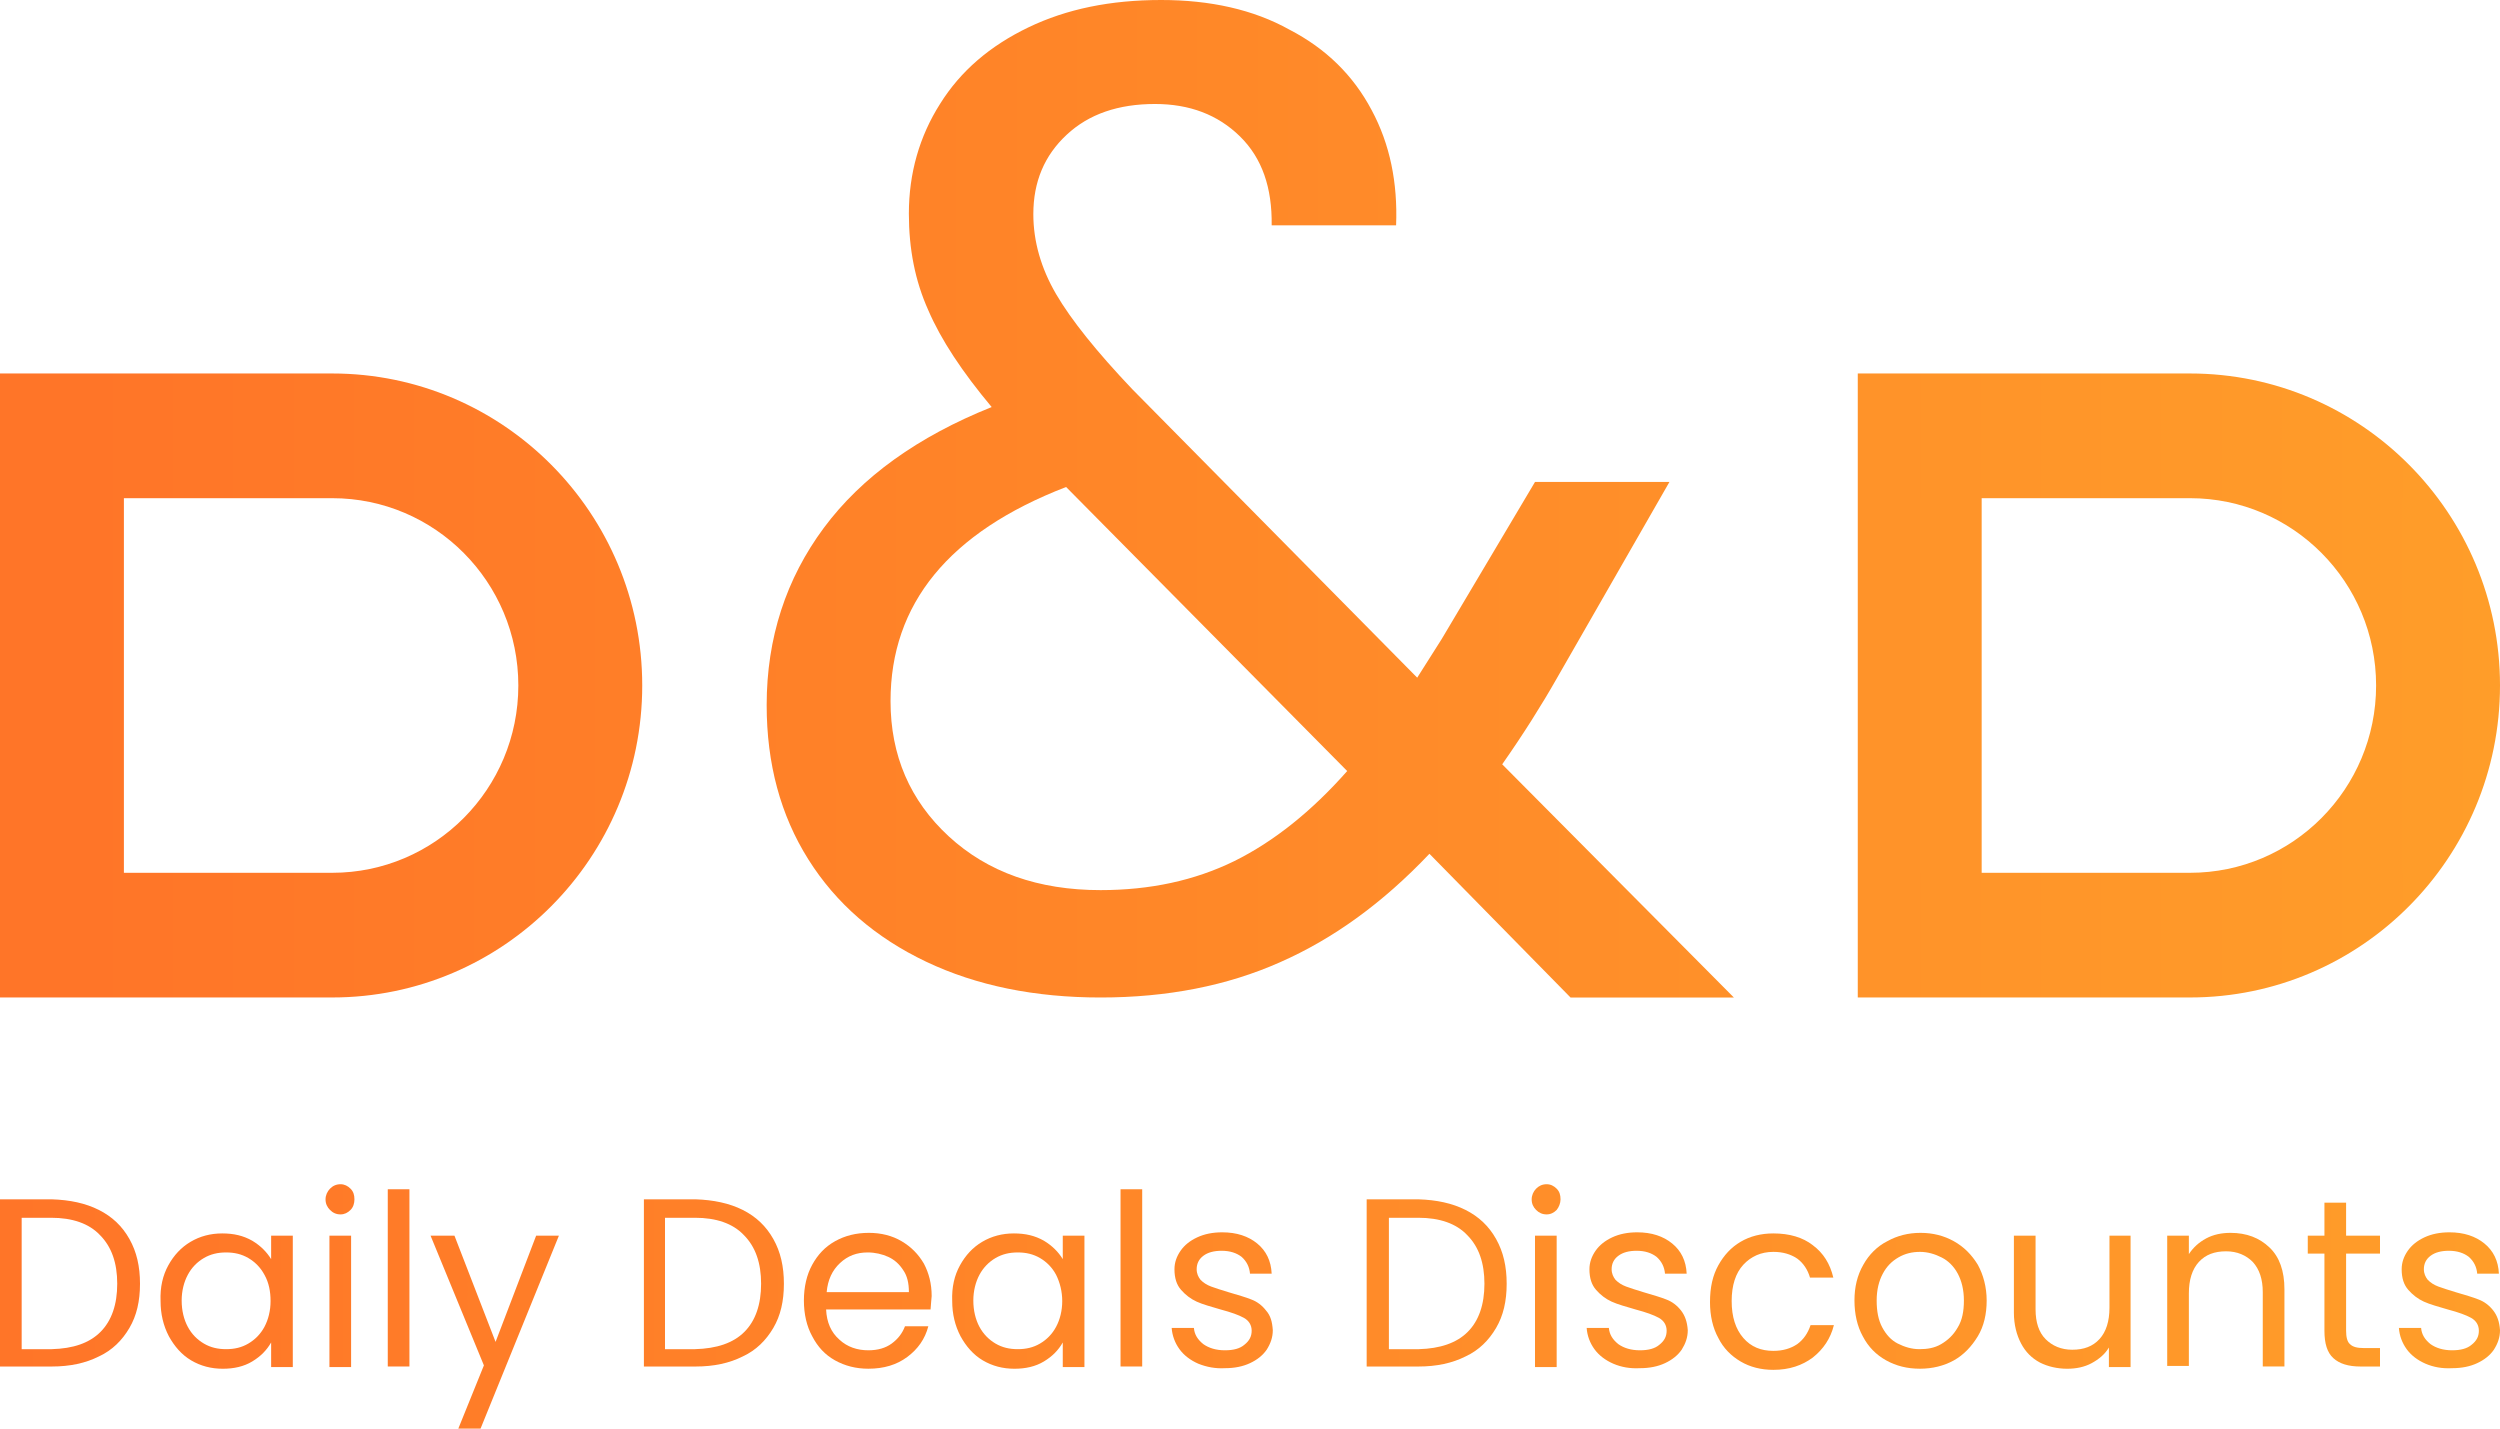 <svg width="84" height="48" viewBox="0 0 84 48" fill="none" xmlns="http://www.w3.org/2000/svg">
<g clip-path="url(#clip0_4223_10877)">
<path d="M11.163 12.549H0V33.515H11.163C16.912 33.515 21.579 28.819 21.579 23.032C21.579 17.246 16.912 12.549 11.163 12.549ZM11.163 29.326H4.163V16.739H11.163C14.616 16.739 17.416 19.557 17.416 23.032C17.416 26.508 14.616 29.326 11.163 29.326Z" fill="url(#paint0_linear_4223_10877)"/>
<path d="M73.584 12.549H62.421V33.515H73.584C79.333 33.515 84 28.819 84 23.032C84 17.246 79.333 12.549 73.584 12.549ZM73.584 29.326H66.584V16.739H73.584C77.037 16.739 79.837 19.557 79.837 23.032C79.837 26.508 77.037 29.326 73.584 29.326Z" fill="url(#paint1_linear_4223_10877)"/>
<path d="M50.474 25.681C51.184 24.667 51.8 23.69 52.322 22.77L56.093 16.194H51.576L48.44 21.473L47.618 22.77L38.042 13.075C36.848 11.817 35.989 10.746 35.485 9.882C34.981 9.018 34.72 8.116 34.72 7.195C34.72 6.106 35.093 5.223 35.84 4.528C36.586 3.832 37.576 3.494 38.808 3.494C39.965 3.494 40.917 3.851 41.664 4.584C42.41 5.317 42.746 6.312 42.728 7.571H46.909C46.965 6.143 46.704 4.847 46.088 3.701C45.472 2.536 44.557 1.634 43.325 0.996C42.112 0.319 40.656 0 39.013 0C37.314 0 35.84 0.301 34.552 0.921C33.264 1.541 32.274 2.386 31.584 3.494C30.893 4.584 30.538 5.824 30.538 7.177C30.538 8.36 30.744 9.431 31.192 10.427C31.621 11.422 32.33 12.493 33.32 13.677C30.837 14.672 28.952 16.025 27.682 17.735C26.413 19.444 25.76 21.436 25.76 23.69C25.76 25.663 26.226 27.391 27.16 28.875C28.093 30.359 29.418 31.505 31.117 32.313C32.816 33.121 34.776 33.516 36.978 33.516C39.218 33.516 41.234 33.121 43.008 32.332C44.8 31.543 46.461 30.34 48.029 28.687L52.77 33.516H58.258L50.474 25.681ZM41.477 28.931C40.133 29.589 38.64 29.908 36.978 29.908C34.888 29.908 33.189 29.307 31.882 28.105C30.576 26.902 29.922 25.381 29.922 23.558C29.922 20.29 31.882 17.885 35.821 16.363L45.266 25.907C44.072 27.259 42.802 28.274 41.477 28.931Z" fill="url(#paint2_linear_4223_10877)"/>
<path d="M3.323 40.654C3.771 40.88 4.107 41.199 4.349 41.631C4.592 42.063 4.704 42.552 4.704 43.134C4.704 43.717 4.592 44.205 4.349 44.618C4.107 45.032 3.771 45.37 3.323 45.576C2.875 45.802 2.352 45.915 1.736 45.915H0V40.297H1.736C2.352 40.316 2.875 40.429 3.323 40.654ZM3.379 44.75C3.752 44.374 3.939 43.829 3.939 43.134C3.939 42.439 3.752 41.894 3.36 41.5C2.987 41.105 2.427 40.917 1.717 40.917H0.728V45.332H1.736C2.464 45.313 3.005 45.126 3.379 44.75Z" fill="url(#paint3_linear_4223_10877)"/>
<path d="M5.656 42.514C5.843 42.176 6.086 41.913 6.403 41.725C6.72 41.537 7.075 41.443 7.467 41.443C7.859 41.443 8.176 41.519 8.475 41.688C8.755 41.857 8.96 42.063 9.11 42.307V41.519H9.838V45.933H9.11V45.107C8.96 45.37 8.755 45.576 8.475 45.745C8.195 45.915 7.859 45.99 7.486 45.99C7.094 45.99 6.739 45.896 6.422 45.708C6.104 45.52 5.862 45.238 5.675 44.9C5.488 44.543 5.395 44.149 5.395 43.717C5.376 43.247 5.47 42.852 5.656 42.514ZM8.886 42.834C8.755 42.589 8.568 42.401 8.344 42.27C8.12 42.139 7.878 42.082 7.598 42.082C7.318 42.082 7.075 42.139 6.851 42.27C6.627 42.401 6.44 42.589 6.31 42.834C6.179 43.078 6.104 43.378 6.104 43.698C6.104 44.036 6.179 44.337 6.31 44.581C6.44 44.825 6.627 45.013 6.851 45.144C7.075 45.276 7.318 45.332 7.598 45.332C7.878 45.332 8.12 45.276 8.344 45.144C8.568 45.013 8.755 44.825 8.886 44.581C9.016 44.337 9.091 44.036 9.091 43.717C9.091 43.397 9.035 43.097 8.886 42.834Z" fill="url(#paint4_linear_4223_10877)"/>
<path d="M11.088 40.654C10.995 40.56 10.938 40.448 10.938 40.297C10.938 40.166 10.995 40.034 11.088 39.94C11.181 39.846 11.293 39.79 11.443 39.79C11.573 39.79 11.685 39.846 11.778 39.94C11.872 40.034 11.909 40.147 11.909 40.297C11.909 40.429 11.872 40.56 11.778 40.654C11.685 40.748 11.573 40.804 11.443 40.804C11.293 40.804 11.181 40.748 11.088 40.654ZM11.797 41.518V45.933H11.069V41.518H11.797Z" fill="url(#paint5_linear_4223_10877)"/>
<path d="M13.757 39.959V45.914H13.029V39.959H13.757Z" fill="url(#paint6_linear_4223_10877)"/>
<path d="M18.779 41.519L16.147 48H15.4L16.259 45.877L14.467 41.519H15.27L16.651 45.088L18.014 41.519H18.779Z" fill="url(#paint7_linear_4223_10877)"/>
<path d="M24.957 40.654C25.405 40.88 25.741 41.199 25.984 41.631C26.227 42.063 26.339 42.552 26.339 43.134C26.339 43.717 26.227 44.205 25.984 44.618C25.741 45.032 25.405 45.37 24.957 45.576C24.509 45.802 23.987 45.915 23.371 45.915H21.635V40.297H23.371C23.968 40.316 24.509 40.429 24.957 40.654ZM25.013 44.75C25.387 44.374 25.573 43.829 25.573 43.134C25.573 42.439 25.387 41.894 24.995 41.5C24.621 41.105 24.061 40.917 23.352 40.917H22.344V45.332H23.352C24.08 45.313 24.64 45.126 25.013 44.75Z" fill="url(#paint8_linear_4223_10877)"/>
<path d="M31.267 43.998H27.757C27.776 44.43 27.925 44.768 28.205 45.013C28.467 45.257 28.803 45.37 29.176 45.37C29.493 45.37 29.755 45.294 29.96 45.144C30.165 44.994 30.315 44.806 30.408 44.562H31.192C31.08 44.994 30.837 45.332 30.483 45.595C30.128 45.858 29.699 45.989 29.176 45.989C28.765 45.989 28.392 45.895 28.056 45.708C27.72 45.52 27.477 45.257 27.291 44.9C27.104 44.562 27.011 44.148 27.011 43.697C27.011 43.247 27.104 42.833 27.291 42.495C27.477 42.157 27.72 41.894 28.056 41.706C28.392 41.518 28.765 41.424 29.195 41.424C29.605 41.424 29.979 41.518 30.296 41.706C30.613 41.894 30.856 42.138 31.043 42.458C31.211 42.777 31.304 43.134 31.304 43.547C31.285 43.697 31.285 43.829 31.267 43.998ZM30.352 42.683C30.221 42.476 30.053 42.326 29.848 42.232C29.643 42.138 29.4 42.082 29.157 42.082C28.784 42.082 28.485 42.195 28.224 42.439C27.963 42.683 27.813 43.002 27.776 43.416H30.539C30.539 43.115 30.483 42.871 30.352 42.683Z" fill="url(#paint9_linear_4223_10877)"/>
<path d="M32.256 42.514C32.443 42.176 32.685 41.913 33.002 41.725C33.32 41.537 33.675 41.443 34.066 41.443C34.459 41.443 34.776 41.519 35.075 41.688C35.355 41.857 35.56 42.063 35.709 42.307V41.519H36.437V45.933H35.709V45.107C35.56 45.37 35.355 45.576 35.075 45.745C34.794 45.915 34.459 45.99 34.085 45.99C33.693 45.99 33.339 45.896 33.021 45.708C32.704 45.52 32.461 45.238 32.275 44.9C32.088 44.543 31.994 44.149 31.994 43.717C31.976 43.247 32.069 42.852 32.256 42.514ZM35.485 42.834C35.355 42.589 35.168 42.401 34.944 42.27C34.72 42.139 34.477 42.082 34.197 42.082C33.917 42.082 33.675 42.139 33.45 42.27C33.227 42.401 33.04 42.589 32.909 42.834C32.779 43.078 32.704 43.378 32.704 43.698C32.704 44.036 32.779 44.337 32.909 44.581C33.04 44.825 33.227 45.013 33.45 45.144C33.675 45.276 33.917 45.332 34.197 45.332C34.477 45.332 34.72 45.276 34.944 45.144C35.168 45.013 35.355 44.825 35.485 44.581C35.616 44.337 35.691 44.036 35.691 43.717C35.691 43.397 35.616 43.097 35.485 42.834Z" fill="url(#paint10_linear_4223_10877)"/>
<path d="M38.378 39.959V45.914H37.65V39.959H38.378Z" fill="url(#paint11_linear_4223_10877)"/>
<path d="M40.264 45.821C40.003 45.708 39.779 45.539 39.63 45.332C39.48 45.126 39.387 44.881 39.368 44.618H40.115C40.133 44.844 40.245 45.013 40.432 45.163C40.619 45.295 40.861 45.37 41.16 45.37C41.44 45.37 41.664 45.313 41.813 45.182C41.981 45.05 42.056 44.9 42.056 44.712C42.056 44.524 41.963 44.374 41.795 44.28C41.627 44.186 41.365 44.092 41.011 43.998C40.694 43.904 40.413 43.829 40.208 43.735C40.003 43.641 39.835 43.51 39.685 43.341C39.536 43.172 39.462 42.946 39.462 42.646C39.462 42.42 39.536 42.214 39.667 42.026C39.797 41.838 39.984 41.688 40.227 41.575C40.469 41.462 40.749 41.406 41.067 41.406C41.552 41.406 41.944 41.537 42.243 41.782C42.541 42.026 42.709 42.364 42.728 42.796H42C41.981 42.571 41.888 42.383 41.72 42.232C41.552 42.101 41.328 42.026 41.048 42.026C40.787 42.026 40.581 42.082 40.432 42.195C40.283 42.307 40.208 42.458 40.208 42.646C40.208 42.796 40.264 42.909 40.339 43.003C40.432 43.097 40.544 43.172 40.694 43.228C40.843 43.284 41.029 43.341 41.272 43.416C41.59 43.51 41.851 43.585 42.038 43.66C42.243 43.735 42.411 43.867 42.541 44.036C42.691 44.205 42.747 44.412 42.766 44.693C42.766 44.938 42.691 45.144 42.56 45.351C42.429 45.539 42.243 45.689 42 45.802C41.758 45.915 41.477 45.971 41.16 45.971C40.843 45.99 40.544 45.933 40.264 45.821Z" fill="url(#paint12_linear_4223_10877)"/>
<path d="M49.243 40.654C49.691 40.88 50.027 41.199 50.269 41.631C50.512 42.063 50.624 42.552 50.624 43.134C50.624 43.717 50.512 44.205 50.269 44.618C50.027 45.032 49.691 45.37 49.243 45.576C48.795 45.802 48.272 45.915 47.656 45.915H45.92V40.297H47.656C48.272 40.316 48.795 40.429 49.243 40.654ZM49.317 44.75C49.691 44.374 49.877 43.829 49.877 43.134C49.877 42.439 49.691 41.894 49.299 41.5C48.925 41.105 48.365 40.917 47.656 40.917H46.667V45.332H47.675C48.384 45.313 48.944 45.126 49.317 44.75Z" fill="url(#paint13_linear_4223_10877)"/>
<path d="M51.613 40.654C51.52 40.56 51.464 40.448 51.464 40.297C51.464 40.166 51.52 40.034 51.613 39.94C51.706 39.846 51.819 39.79 51.968 39.79C52.099 39.79 52.211 39.846 52.304 39.94C52.397 40.034 52.434 40.147 52.434 40.297C52.434 40.429 52.379 40.56 52.304 40.654C52.211 40.748 52.099 40.804 51.968 40.804C51.819 40.804 51.706 40.748 51.613 40.654ZM52.304 41.518V45.933H51.576V41.518H52.304Z" fill="url(#paint14_linear_4223_10877)"/>
<path d="M54.208 45.821C53.946 45.708 53.722 45.539 53.573 45.332C53.423 45.126 53.33 44.881 53.312 44.618H54.058C54.077 44.844 54.189 45.013 54.376 45.163C54.562 45.295 54.805 45.37 55.103 45.37C55.383 45.37 55.608 45.313 55.757 45.182C55.925 45.05 55.999 44.9 55.999 44.712C55.999 44.524 55.906 44.374 55.738 44.28C55.57 44.186 55.309 44.092 54.954 43.998C54.637 43.904 54.357 43.829 54.151 43.735C53.946 43.641 53.778 43.51 53.629 43.341C53.48 43.172 53.405 42.946 53.405 42.646C53.405 42.42 53.48 42.214 53.61 42.026C53.741 41.838 53.928 41.688 54.17 41.575C54.413 41.462 54.693 41.406 55.01 41.406C55.495 41.406 55.888 41.537 56.186 41.782C56.485 42.026 56.653 42.364 56.672 42.796H55.944C55.925 42.571 55.831 42.383 55.663 42.232C55.495 42.101 55.272 42.026 54.992 42.026C54.73 42.026 54.525 42.082 54.376 42.195C54.226 42.307 54.151 42.458 54.151 42.646C54.151 42.796 54.208 42.909 54.282 43.003C54.376 43.097 54.487 43.172 54.637 43.228C54.786 43.284 54.973 43.341 55.215 43.416C55.533 43.51 55.794 43.585 55.981 43.66C56.186 43.735 56.354 43.867 56.485 44.036C56.615 44.205 56.69 44.412 56.709 44.693C56.709 44.938 56.634 45.144 56.504 45.351C56.373 45.539 56.186 45.689 55.944 45.802C55.701 45.915 55.421 45.971 55.103 45.971C54.767 45.99 54.469 45.933 54.208 45.821Z" fill="url(#paint15_linear_4223_10877)"/>
<path d="M57.736 42.514C57.923 42.176 58.165 41.913 58.483 41.725C58.8 41.537 59.173 41.443 59.584 41.443C60.125 41.443 60.573 41.575 60.909 41.838C61.264 42.101 61.488 42.458 61.6 42.928H60.816C60.741 42.664 60.592 42.439 60.387 42.289C60.163 42.139 59.901 42.063 59.584 42.063C59.173 42.063 58.837 42.214 58.576 42.495C58.315 42.777 58.184 43.191 58.184 43.717C58.184 44.243 58.315 44.656 58.576 44.956C58.837 45.257 59.173 45.389 59.584 45.389C59.901 45.389 60.163 45.313 60.387 45.163C60.592 45.013 60.741 44.806 60.835 44.524H61.619C61.507 44.975 61.264 45.332 60.909 45.614C60.555 45.877 60.125 46.027 59.584 46.027C59.173 46.027 58.8 45.933 58.483 45.745C58.165 45.558 57.904 45.295 57.736 44.956C57.549 44.618 57.456 44.205 57.456 43.754C57.456 43.247 57.549 42.852 57.736 42.514Z" fill="url(#paint16_linear_4223_10877)"/>
<path d="M63.374 45.708C63.038 45.52 62.776 45.257 62.59 44.9C62.403 44.562 62.31 44.148 62.31 43.697C62.31 43.247 62.403 42.852 62.608 42.495C62.795 42.157 63.075 41.875 63.411 41.706C63.747 41.518 64.12 41.424 64.531 41.424C64.942 41.424 65.315 41.518 65.651 41.706C65.987 41.894 66.248 42.157 66.454 42.495C66.64 42.833 66.752 43.247 66.752 43.697C66.752 44.148 66.659 44.562 66.454 44.9C66.248 45.238 65.987 45.52 65.651 45.708C65.315 45.895 64.923 45.989 64.512 45.989C64.083 45.989 63.71 45.895 63.374 45.708ZM65.222 45.163C65.446 45.031 65.632 44.862 65.782 44.599C65.931 44.355 65.987 44.054 65.987 43.697C65.987 43.341 65.912 43.04 65.782 42.796C65.651 42.551 65.464 42.364 65.24 42.251C65.016 42.138 64.774 42.063 64.512 42.063C64.251 42.063 64.008 42.119 63.784 42.251C63.56 42.382 63.392 42.551 63.262 42.796C63.131 43.04 63.056 43.341 63.056 43.697C63.056 44.054 63.112 44.355 63.243 44.599C63.374 44.843 63.542 45.031 63.766 45.144C63.99 45.257 64.232 45.332 64.494 45.332C64.755 45.332 64.998 45.294 65.222 45.163Z" fill="url(#paint17_linear_4223_10877)"/>
<path d="M71.587 41.519V45.933H70.859V45.276C70.728 45.501 70.523 45.67 70.28 45.802C70.038 45.933 69.758 45.99 69.459 45.99C69.123 45.99 68.806 45.915 68.544 45.783C68.264 45.633 68.059 45.426 67.91 45.144C67.76 44.863 67.667 44.506 67.667 44.111V41.519H68.395V43.998C68.395 44.431 68.507 44.769 68.731 44.994C68.955 45.219 69.254 45.351 69.627 45.351C70.019 45.351 70.318 45.238 70.542 44.994C70.766 44.75 70.878 44.393 70.878 43.942V41.519H71.587Z" fill="url(#paint18_linear_4223_10877)"/>
<path d="M76.253 41.913C76.589 42.232 76.757 42.702 76.757 43.322V45.914H76.029V43.416C76.029 42.984 75.917 42.645 75.693 42.401C75.469 42.176 75.17 42.044 74.797 42.044C74.405 42.044 74.106 42.157 73.882 42.401C73.658 42.645 73.546 43.002 73.546 43.453V45.895H72.818V41.518H73.546V42.138C73.696 41.913 73.882 41.744 74.125 41.612C74.368 41.481 74.648 41.424 74.946 41.424C75.488 41.424 75.917 41.593 76.253 41.913Z" fill="url(#paint19_linear_4223_10877)"/>
<path d="M78.829 42.12V44.712C78.829 44.919 78.866 45.088 78.96 45.163C79.053 45.257 79.202 45.295 79.426 45.295H79.968V45.915H79.314C78.904 45.915 78.605 45.821 78.4 45.633C78.194 45.445 78.101 45.144 78.101 44.712V42.12H77.541V41.519H78.101V40.41H78.829V41.519H79.968V42.12H78.829Z" fill="url(#paint20_linear_4223_10877)"/>
<path d="M81.499 45.821C81.237 45.708 81.013 45.539 80.864 45.332C80.715 45.126 80.621 44.881 80.603 44.618H81.349C81.368 44.844 81.48 45.013 81.666 45.163C81.853 45.295 82.096 45.37 82.394 45.37C82.674 45.37 82.898 45.313 83.048 45.182C83.216 45.05 83.29 44.9 83.29 44.712C83.29 44.524 83.197 44.374 83.029 44.28C82.861 44.186 82.6 44.092 82.245 43.998C81.928 43.904 81.648 43.829 81.442 43.735C81.237 43.641 81.069 43.51 80.92 43.341C80.77 43.172 80.696 42.946 80.696 42.646C80.696 42.42 80.77 42.214 80.901 42.026C81.032 41.838 81.219 41.688 81.461 41.575C81.704 41.462 81.984 41.406 82.301 41.406C82.787 41.406 83.178 41.537 83.477 41.782C83.776 42.026 83.944 42.364 83.963 42.796H83.234C83.216 42.571 83.123 42.383 82.954 42.232C82.787 42.101 82.562 42.026 82.282 42.026C82.021 42.026 81.816 42.082 81.666 42.195C81.517 42.307 81.442 42.458 81.442 42.646C81.442 42.796 81.499 42.909 81.573 43.003C81.666 43.097 81.778 43.172 81.928 43.228C82.077 43.284 82.264 43.341 82.507 43.416C82.824 43.51 83.085 43.585 83.272 43.66C83.477 43.735 83.645 43.867 83.776 44.036C83.906 44.205 83.981 44.412 84 44.693C84 44.938 83.925 45.144 83.794 45.351C83.664 45.539 83.477 45.689 83.234 45.802C82.992 45.915 82.712 45.971 82.394 45.971C82.058 45.99 81.76 45.933 81.499 45.821Z" fill="url(#paint21_linear_4223_10877)"/>
</g>
<defs>
<linearGradient id="paint0_linear_4223_10877" x1="83.76" y1="23.032" x2="2.783" y2="23.032" gradientUnits="userSpaceOnUse">
<stop stop-color="#FF9D29"/>
<stop offset="1" stop-color="#FF7528"/>
</linearGradient>
<linearGradient id="paint1_linear_4223_10877" x1="83.76" y1="23.032" x2="2.783" y2="23.032" gradientUnits="userSpaceOnUse">
<stop stop-color="#FF9D29"/>
<stop offset="1" stop-color="#FF7528"/>
</linearGradient>
<linearGradient id="paint2_linear_4223_10877" x1="83.76" y1="16.758" x2="2.783" y2="16.758" gradientUnits="userSpaceOnUse">
<stop stop-color="#FF9D29"/>
<stop offset="1" stop-color="#FF7528"/>
</linearGradient>
<linearGradient id="paint3_linear_4223_10877" x1="83.55" y1="43.106" x2="0.053" y2="43.106" gradientUnits="userSpaceOnUse">
<stop stop-color="#FF9D29"/>
<stop offset="1" stop-color="#FF7528"/>
</linearGradient>
<linearGradient id="paint4_linear_4223_10877" x1="83.55" y1="43.717" x2="0.053" y2="43.717" gradientUnits="userSpaceOnUse">
<stop stop-color="#FF9D29"/>
<stop offset="1" stop-color="#FF7528"/>
</linearGradient>
<linearGradient id="paint5_linear_4223_10877" x1="83.549" y1="42.862" x2="0.052" y2="42.862" gradientUnits="userSpaceOnUse">
<stop stop-color="#FF9D29"/>
<stop offset="1" stop-color="#FF7528"/>
</linearGradient>
<linearGradient id="paint6_linear_4223_10877" x1="83.549" y1="42.937" x2="0.053" y2="42.937" gradientUnits="userSpaceOnUse">
<stop stop-color="#FF9D29"/>
<stop offset="1" stop-color="#FF7528"/>
</linearGradient>
<linearGradient id="paint7_linear_4223_10877" x1="83.55" y1="44.759" x2="0.053" y2="44.759" gradientUnits="userSpaceOnUse">
<stop stop-color="#FF9D29"/>
<stop offset="1" stop-color="#FF7528"/>
</linearGradient>
<linearGradient id="paint8_linear_4223_10877" x1="83.55" y1="43.106" x2="0.053" y2="43.106" gradientUnits="userSpaceOnUse">
<stop stop-color="#FF9D29"/>
<stop offset="1" stop-color="#FF7528"/>
</linearGradient>
<linearGradient id="paint9_linear_4223_10877" x1="83.55" y1="43.707" x2="0.053" y2="43.707" gradientUnits="userSpaceOnUse">
<stop stop-color="#FF9D29"/>
<stop offset="1" stop-color="#FF7528"/>
</linearGradient>
<linearGradient id="paint10_linear_4223_10877" x1="83.549" y1="43.717" x2="0.053" y2="43.717" gradientUnits="userSpaceOnUse">
<stop stop-color="#FF9D29"/>
<stop offset="1" stop-color="#FF7528"/>
</linearGradient>
<linearGradient id="paint11_linear_4223_10877" x1="83.549" y1="42.937" x2="0.052" y2="42.937" gradientUnits="userSpaceOnUse">
<stop stop-color="#FF9D29"/>
<stop offset="1" stop-color="#FF7528"/>
</linearGradient>
<linearGradient id="paint12_linear_4223_10877" x1="83.55" y1="43.69" x2="0.053" y2="43.69" gradientUnits="userSpaceOnUse">
<stop stop-color="#FF9D29"/>
<stop offset="1" stop-color="#FF7528"/>
</linearGradient>
<linearGradient id="paint13_linear_4223_10877" x1="83.552" y1="43.106" x2="0.055" y2="43.106" gradientUnits="userSpaceOnUse">
<stop stop-color="#FF9D29"/>
<stop offset="1" stop-color="#FF7528"/>
</linearGradient>
<linearGradient id="paint14_linear_4223_10877" x1="83.549" y1="42.862" x2="0.053" y2="42.862" gradientUnits="userSpaceOnUse">
<stop stop-color="#FF9D29"/>
<stop offset="1" stop-color="#FF7528"/>
</linearGradient>
<linearGradient id="paint15_linear_4223_10877" x1="83.549" y1="43.69" x2="0.052" y2="43.69" gradientUnits="userSpaceOnUse">
<stop stop-color="#FF9D29"/>
<stop offset="1" stop-color="#FF7528"/>
</linearGradient>
<linearGradient id="paint16_linear_4223_10877" x1="83.55" y1="43.735" x2="0.053" y2="43.735" gradientUnits="userSpaceOnUse">
<stop stop-color="#FF9D29"/>
<stop offset="1" stop-color="#FF7528"/>
</linearGradient>
<linearGradient id="paint17_linear_4223_10877" x1="83.55" y1="43.707" x2="0.053" y2="43.707" gradientUnits="userSpaceOnUse">
<stop stop-color="#FF9D29"/>
<stop offset="1" stop-color="#FF7528"/>
</linearGradient>
<linearGradient id="paint18_linear_4223_10877" x1="83.55" y1="43.754" x2="0.053" y2="43.754" gradientUnits="userSpaceOnUse">
<stop stop-color="#FF9D29"/>
<stop offset="1" stop-color="#FF7528"/>
</linearGradient>
<linearGradient id="paint19_linear_4223_10877" x1="83.549" y1="43.669" x2="0.052" y2="43.669" gradientUnits="userSpaceOnUse">
<stop stop-color="#FF9D29"/>
<stop offset="1" stop-color="#FF7528"/>
</linearGradient>
<linearGradient id="paint20_linear_4223_10877" x1="83.549" y1="43.162" x2="0.052" y2="43.162" gradientUnits="userSpaceOnUse">
<stop stop-color="#FF9D29"/>
<stop offset="1" stop-color="#FF7528"/>
</linearGradient>
<linearGradient id="paint21_linear_4223_10877" x1="83.549" y1="43.69" x2="0.052" y2="43.69" gradientUnits="userSpaceOnUse">
<stop stop-color="#FF9D29"/>
<stop offset="1" stop-color="#FF7528"/>
</linearGradient>
<clipPath id="clip0_4223_10877">
<rect width="84" height="48" fill="white"/>
</clipPath>
</defs>
</svg>
